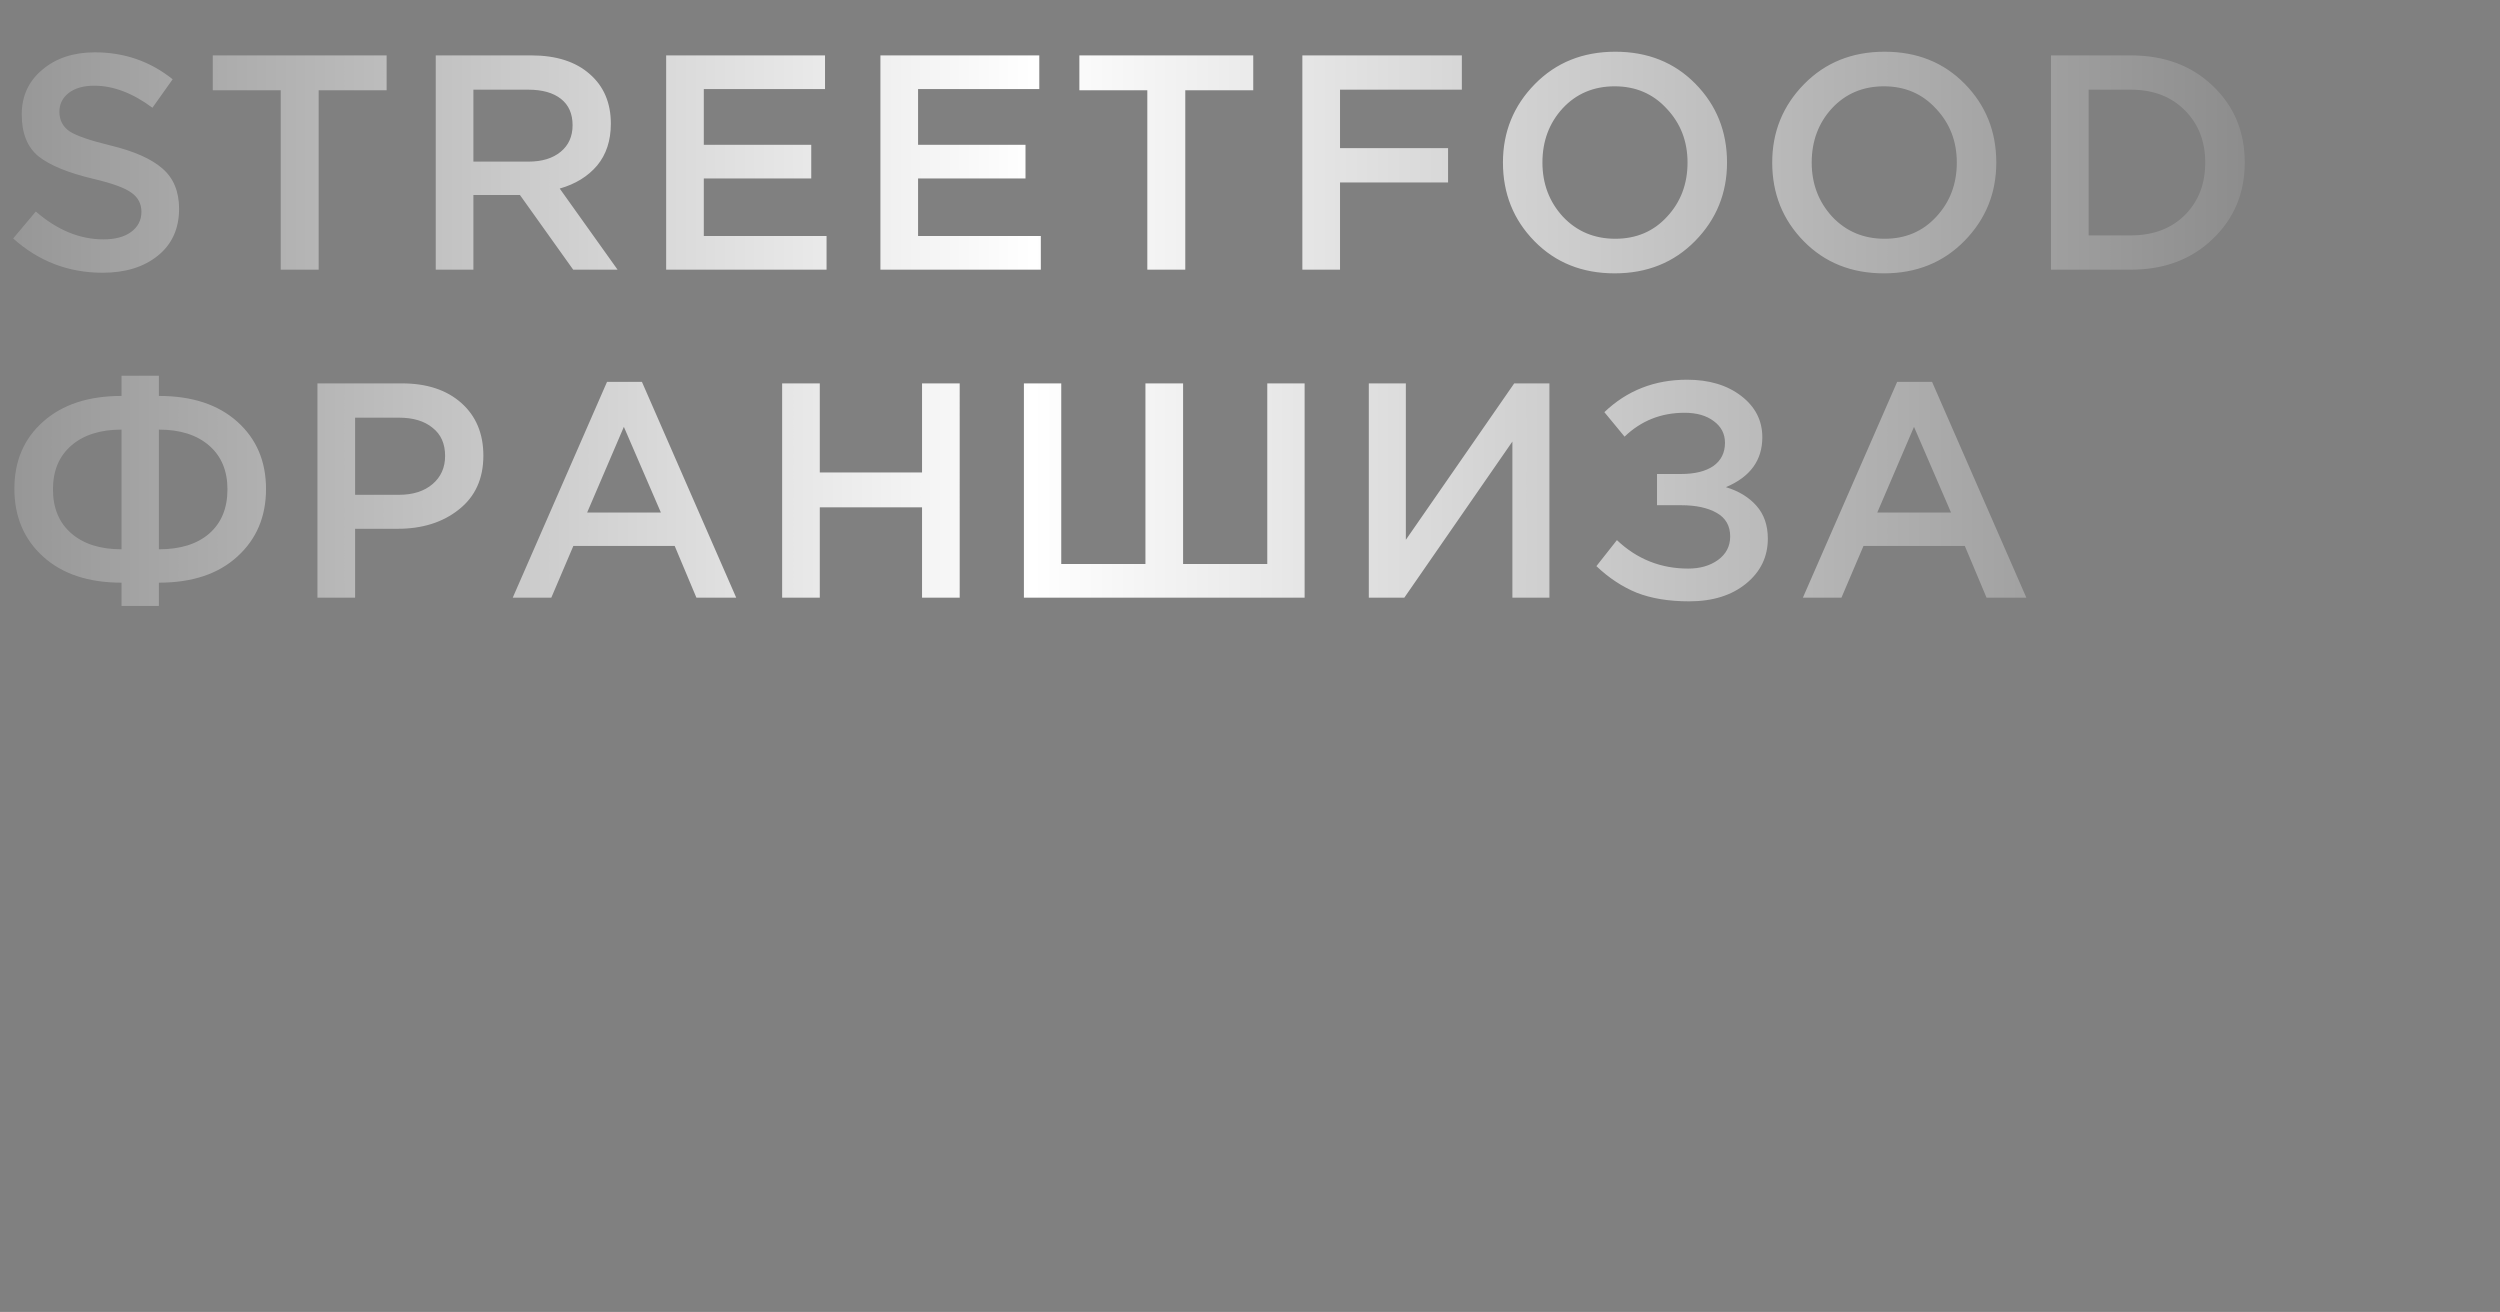 <?xml version="1.0" encoding="UTF-8"?> <svg xmlns="http://www.w3.org/2000/svg" width="343" height="180" viewBox="0 0 343 180" fill="none"><rect x="0" y="0" width="343" height="180" fill="#808080" stroke="none"/> <path d="M16.674 83.134V79.942C12.138 79.942 8.554 78.752 5.922 76.372C3.29 73.992 1.974 70.884 1.974 67.048C1.974 63.24 3.29 60.174 5.922 57.85C8.554 55.498 12.138 54.322 16.674 54.322V51.55H21.798V54.322C26.334 54.322 29.918 55.498 32.55 57.85C35.182 60.202 36.498 63.282 36.498 67.09C36.498 70.898 35.182 73.992 32.55 76.372C29.946 78.752 26.362 79.942 21.798 79.942V83.134H16.674ZM16.674 75.364V58.942C13.762 58.942 11.466 59.67 9.786 61.126C8.106 62.582 7.266 64.584 7.266 67.132C7.266 69.708 8.106 71.724 9.786 73.18C11.466 74.636 13.762 75.364 16.674 75.364ZM21.798 75.364C24.738 75.364 27.034 74.65 28.686 73.222C30.366 71.766 31.206 69.736 31.206 67.132C31.206 64.584 30.366 62.582 28.686 61.126C27.006 59.67 24.71 58.942 21.798 58.942V75.364ZM43.554 82V52.6H55.146C58.562 52.6 61.278 53.496 63.294 55.288C65.31 57.08 66.318 59.488 66.318 62.512C66.318 65.676 65.198 68.14 62.958 69.904C60.746 71.668 57.946 72.55 54.558 72.55H48.72V82H43.554ZM48.72 67.888H54.726C56.658 67.888 58.198 67.398 59.346 66.418C60.494 65.438 61.068 64.15 61.068 62.554C61.068 60.874 60.494 59.586 59.346 58.69C58.226 57.766 56.686 57.304 54.726 57.304H48.72V67.888ZM70.348 82L83.284 52.39H88.072L101.008 82H95.548L92.566 74.902H78.664L75.64 82H70.348ZM80.554 70.324H90.676L85.594 58.564L80.554 70.324ZM107.31 82V52.6H112.476V64.822H126.504V52.6H131.67V82H126.504V69.61H112.476V82H107.31ZM140.48 82V52.6H145.604V77.38H157.154V52.6H162.32V77.38H173.87V52.6H178.994V82H140.48ZM187.801 82V52.6H192.883V74.062L207.751 52.6H212.581V82H207.499V60.58L192.673 82H187.801ZM231.459 52.096C234.483 52.096 236.961 52.838 238.893 54.322C240.825 55.806 241.791 57.696 241.791 59.992C241.791 63.156 240.125 65.438 236.793 66.838C238.557 67.37 239.957 68.224 240.993 69.4C242.029 70.576 242.547 72.074 242.547 73.894C242.547 76.386 241.553 78.444 239.565 80.068C237.577 81.692 234.973 82.504 231.753 82.504C228.981 82.504 226.587 82.112 224.571 81.328C222.583 80.516 220.735 79.298 219.027 77.674L221.841 74.104C224.585 76.708 227.847 78.01 231.627 78.01C233.251 78.01 234.609 77.618 235.701 76.834C236.821 76.022 237.381 74.944 237.381 73.6C237.381 72.144 236.765 71.066 235.533 70.366C234.301 69.666 232.677 69.316 230.661 69.316H227.343V65.032H230.619C232.523 65.032 234.007 64.668 235.071 63.94C236.135 63.184 236.667 62.12 236.667 60.748C236.667 59.516 236.149 58.522 235.113 57.766C234.105 57.01 232.775 56.632 231.123 56.632C227.903 56.632 225.159 57.724 222.891 59.908L220.119 56.548C223.227 53.58 227.007 52.096 231.459 52.096ZM247.355 82L260.291 52.39H265.079L278.015 82H272.555L269.573 74.902H255.671L252.647 82H247.355ZM257.561 70.324H267.683L262.601 58.564L257.561 70.324Z" fill="url(#paint0_linear_257_848)"></path> <path d="M14.07 37.42C9.394 37.42 5.306 35.852 1.806 32.716L4.914 29.02C7.854 31.568 10.948 32.842 14.196 32.842C15.792 32.842 17.052 32.506 17.976 31.834C18.928 31.134 19.404 30.21 19.404 29.062C19.404 27.97 18.956 27.102 18.06 26.458C17.164 25.786 15.4 25.142 12.768 24.526C9.352 23.714 6.86 22.692 5.292 21.46C3.752 20.2 2.982 18.282 2.982 15.706C2.982 13.186 3.92 11.142 5.796 9.574C7.672 7.978 10.08 7.18 13.02 7.18C17.052 7.18 20.608 8.412 23.688 10.876L20.916 14.782C18.2 12.766 15.54 11.758 12.936 11.758C11.452 11.758 10.276 12.094 9.408 12.766C8.568 13.438 8.148 14.292 8.148 15.328C8.148 16.476 8.61 17.372 9.534 18.016C10.486 18.632 12.348 19.276 15.12 19.948C18.368 20.732 20.748 21.782 22.26 23.098C23.8 24.414 24.57 26.262 24.57 28.642C24.57 31.358 23.604 33.5 21.672 35.068C19.74 36.636 17.206 37.42 14.07 37.42ZM38.514 37V12.388H29.19V7.6H53.046V12.388H43.722V37H38.514ZM59.784 37V7.6H72.888C76.304 7.6 78.978 8.454 80.91 10.162C82.842 11.842 83.808 14.11 83.808 16.966C83.808 19.29 83.178 21.208 81.918 22.72C80.658 24.204 78.95 25.254 76.794 25.87L84.732 37H78.642L71.334 26.752H64.95V37H59.784ZM64.95 22.174H72.51C74.358 22.174 75.828 21.726 76.92 20.83C78.012 19.934 78.558 18.716 78.558 17.176C78.558 15.608 78.026 14.404 76.962 13.564C75.898 12.724 74.4 12.304 72.468 12.304H64.95V22.174ZM91.396 37V7.6H113.194V12.22H96.562V19.864H111.304V24.484H96.562V32.38H113.404V37H91.396ZM120.793 37V7.6H142.591V12.22H125.959V19.864H140.701V24.484H125.959V32.38H142.801V37H120.793ZM157.413 37V12.388H148.089V7.6H171.945V12.388H162.621V37H157.413ZM178.684 37V7.6H200.566V12.304H183.85V20.326H198.676V25.03H183.85V37H178.684ZM232.58 33.052C229.668 36.02 225.986 37.504 221.534 37.504C217.082 37.504 213.414 36.034 210.53 33.094C207.646 30.154 206.204 26.556 206.204 22.3C206.204 18.1 207.66 14.516 210.572 11.548C213.484 8.58 217.166 7.096 221.618 7.096C226.07 7.096 229.738 8.566 232.622 11.506C235.506 14.446 236.948 18.044 236.948 22.3C236.948 26.5 235.492 30.084 232.58 33.052ZM214.436 29.734C216.34 31.75 218.734 32.758 221.618 32.758C224.502 32.758 226.868 31.75 228.716 29.734C230.592 27.718 231.53 25.24 231.53 22.3C231.53 19.388 230.578 16.924 228.674 14.908C226.798 12.864 224.418 11.842 221.534 11.842C218.65 11.842 216.27 12.85 214.394 14.866C212.546 16.882 211.622 19.36 211.622 22.3C211.622 25.212 212.56 27.69 214.436 29.734ZM269.524 33.052C266.612 36.02 262.93 37.504 258.478 37.504C254.026 37.504 250.358 36.034 247.474 33.094C244.59 30.154 243.148 26.556 243.148 22.3C243.148 18.1 244.604 14.516 247.516 11.548C250.428 8.58 254.11 7.096 258.562 7.096C263.014 7.096 266.682 8.566 269.566 11.506C272.45 14.446 273.892 18.044 273.892 22.3C273.892 26.5 272.436 30.084 269.524 33.052ZM251.38 29.734C253.284 31.75 255.678 32.758 258.562 32.758C261.446 32.758 263.812 31.75 265.66 29.734C267.536 27.718 268.474 25.24 268.474 22.3C268.474 19.388 267.522 16.924 265.618 14.908C263.742 12.864 261.362 11.842 258.478 11.842C255.594 11.842 253.214 12.85 251.338 14.866C249.49 16.882 248.566 19.36 248.566 22.3C248.566 25.212 249.504 27.69 251.38 29.734ZM281.393 37V7.6H292.355C296.947 7.6 300.699 9 303.611 11.8C306.523 14.572 307.979 18.072 307.979 22.3C307.979 26.5 306.509 30 303.569 32.8C300.657 35.6 296.919 37 292.355 37H281.393ZM286.559 32.296H292.355C295.407 32.296 297.871 31.372 299.747 29.524C301.623 27.648 302.561 25.24 302.561 22.3C302.561 19.388 301.623 16.994 299.747 15.118C297.871 13.242 295.407 12.304 292.355 12.304H286.559V32.296Z" fill="url(#paint1_linear_257_848)"></path> <defs> <linearGradient id="paint0_linear_257_848" x1="513.213" y1="116" x2="-199.889" y2="116" gradientUnits="userSpaceOnUse"> <stop></stop> <stop offset="0.521" stop-color="white"></stop> <stop offset="1"></stop> </linearGradient> <linearGradient id="paint1_linear_257_848" x1="513.213" y1="71" x2="-199.889" y2="71" gradientUnits="userSpaceOnUse"> <stop></stop> <stop offset="0.521" stop-color="white"></stop> <stop offset="1"></stop> </linearGradient> </defs> </svg> 